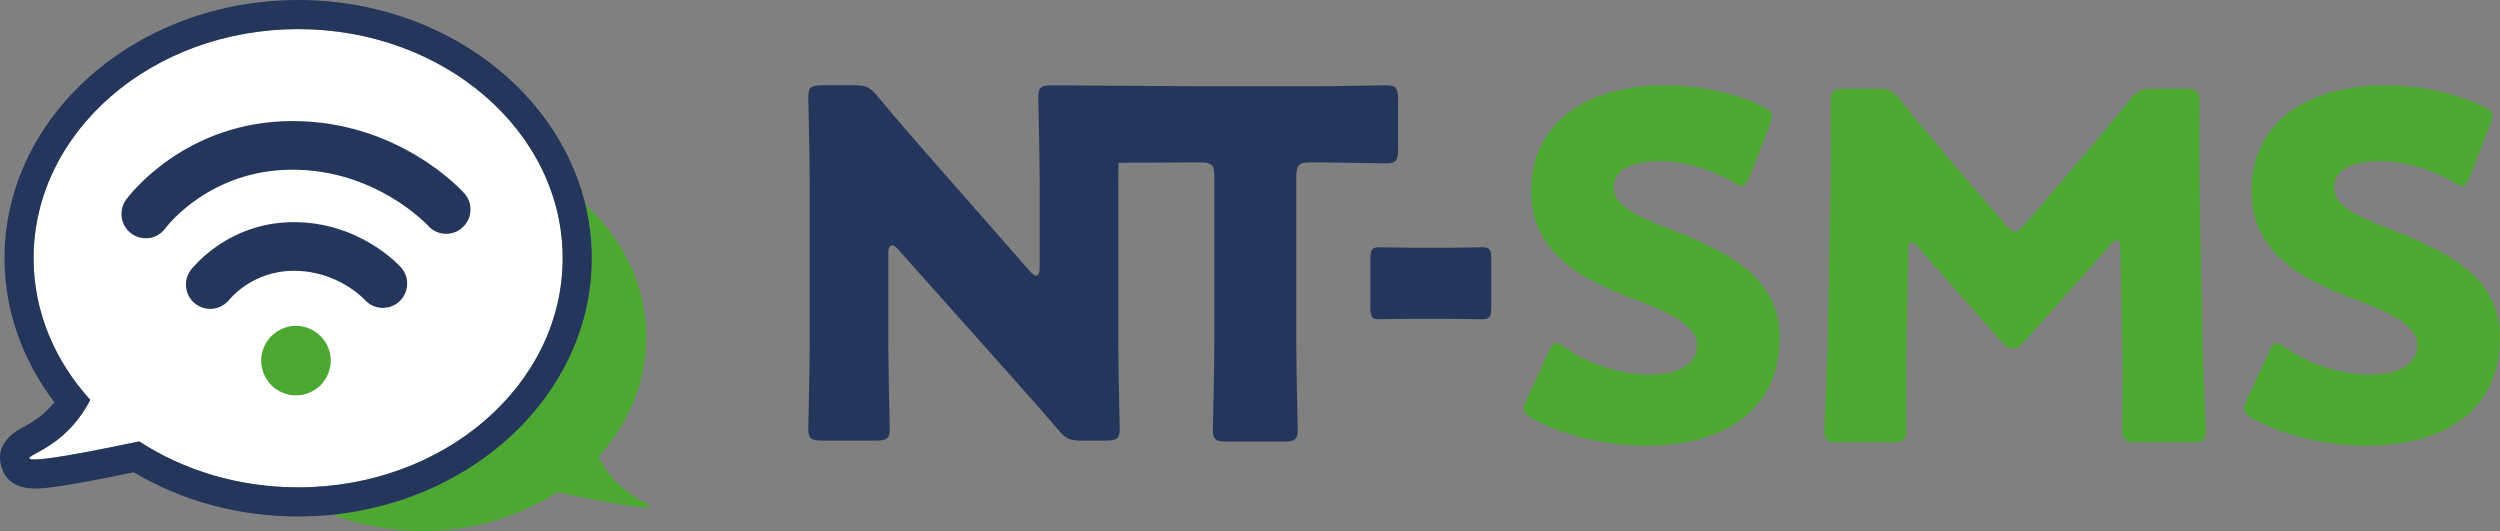<?xml version="1.0" encoding="UTF-8"?>
<svg id="_レイヤー_1" data-name="レイヤー_1" xmlns="http://www.w3.org/2000/svg" width="343.819" height="73.027" version="1.1" viewBox="0 0 343.819 73.027">
  <rect x="0" y="0" width="343.819" height="73.027" fill="#808080" stroke="none"/>
  <!-- Generator: Adobe Illustrator 29.5.0, SVG Export Plug-In . SVG Version: 2.1.0 Build 137)  -->
  <g id="_アイコンロゴ" data-name="アイコンロゴ">
    <g id="_吹き出し緑" data-name="吹き出し緑">
      <path d="M85.514,67.008c-1.543-1.343-2.551-2.854-3.226-4.16,4.124-4.535,6.592-10.254,6.592-16.475,0-7.078-3.191-13.506-8.388-18.279.581,2.394.893,4.875.893,7.419,0,18.175-15.61,33.197-35.658,35.262,3.789,1.444,7.974,2.251,12.379,2.251,6.939,0,13.34-1.99,18.487-5.346,10.205,2.155,12.693,2.314,12.789,1.961.087-.318-1.811-.844-3.869-2.635Z" fill="#4da832"/>
    </g>
    <path id="_吹き出し白背景" data-name="吹き出し白背景" d="M41.002,4C20.907,4,4.617,18.109,4.617,35.514c0,7.355,2.917,14.117,7.794,19.479-.798,1.544-1.99,3.331-3.814,4.918-2.433,2.117-4.676,2.739-4.574,3.115.114.418,3.055.229,15.121-2.319,6.086,3.967,13.654,6.321,21.858,6.321,20.094,0,36.384-14.109,36.384-31.514S61.096,4,41.002,4Z" fill="#fff"/>
    <path d="M41.002,0C18.733,0,.617,15.931.617,35.514c0,7.048,2.416,13.974,6.857,19.798-.459.581-.962,1.109-1.504,1.581-1.069.931-2.117,1.496-2.883,1.91-2.523,1.361-3.507,3.137-2.926,5.269,1.021,3.766,5.07,3.205,7.489,2.869,2.369-.329,5.893-.981,10.742-1.989,6.686,3.98,14.464,6.076,22.608,6.076,22.268,0,40.384-15.932,40.384-35.514S63.27,0,41.002,0ZM41.002,67.027c-8.204,0-15.772-2.353-21.858-6.321-12.066,2.548-15.008,2.736-15.121,2.319-.102-.376,2.141-.998,4.574-3.115,1.824-1.588,3.016-3.375,3.814-4.918-4.876-5.362-7.794-12.123-7.794-19.479C4.617,18.109,20.907,4,41.002,4s36.384,14.109,36.384,31.514-16.29,31.514-36.384,31.514ZM63.582,31.309c-1.38,1.228-3.494,1.106-4.722-.274-.06-.066-7.109-7.697-18.639-7.697-11.324,0-17.235,7.735-17.481,8.064-.654.894-1.666,1.367-2.693,1.367-.686,0-1.378-.211-1.975-.647-1.491-1.09-1.811-3.19-.722-4.681.322-.441,8.057-10.792,22.872-10.792,14.619,0,23.274,9.532,23.635,9.937,1.228,1.38,1.106,3.494-.274,4.722ZM40.424,30.55c-7.563,0-12.208,4.346-13.778,6.105-.126.136-.204.227-.228.255-.079.089-.152.181-.22.275-.078.098-.128.165-.145.188l.015.011c-.835,1.355-.607,3.153.623,4.249.638.567,1.432.847,2.223.847.921,0,1.838-.378,2.499-1.12.003-.003.009-.012.015-.019l.007.005c.128-.168,3.191-4.104,8.988-4.104,6.002,0,9.598,3.836,9.731,3.981.661.742,1.578,1.12,2.499,1.12.791,0,1.585-.279,2.223-.847,1.379-1.228,1.502-3.343.274-4.722-.226-.254-5.644-6.221-14.727-6.221Z" fill="#24365b"/>
    <circle cx="40.704" cy="49.596" r="4.781" fill="#4da832"/>
  </g>
  <g id="_テキストロゴ" data-name="テキストロゴ">
    <path d="M244.753,46.379c0,9.372-6.731,14.915-18.478,14.915-5.61,0-11.417-1.518-15.377-3.63-.924-.527-1.32-.857-1.32-1.451,0-.33.132-.727.396-1.32l2.97-6.401c.396-.858.66-1.32,1.056-1.32.33,0,.726.265,1.32.66,3.365,2.442,7.985,3.696,11.681,3.696,3.96,0,6.401-1.519,6.401-4.026,0-2.903-4.025-4.619-9.438-6.665-6.203-2.376-13.396-6.005-13.396-14.519,0-9.305,7.325-14.584,18.61-14.584,4.752,0,9.701,1.188,13.133,2.838.924.462,1.386.792,1.386,1.386,0,.33-.132.726-.33,1.254l-2.705,6.995c-.396.924-.66,1.386-1.122,1.386-.33,0-.66-.198-1.254-.594-2.838-1.716-6.798-2.837-10.163-2.837-4.554,0-6.204,1.716-6.204,3.695,0,2.442,3.498,4.026,7.59,5.61,7.062,2.771,15.244,6.203,15.244,14.914ZM262.179,47.831c-.066,3.63,0,9.438,0,11.021,0,1.649-.33,1.979-1.98,1.979h-7.391c-1.519,0-1.914-.264-1.914-1.649,0-.462.396-8.712.462-12.209l.396-20.986c.066-3.63,0-10.361,0-11.813,0-1.65.33-1.98,1.98-1.98h4.355c1.649,0,2.178.264,3.233,1.518,2.311,2.903,4.62,5.675,6.863,8.315l7.655,8.909c.528.594.925.924,1.254.924.396,0,.792-.33,1.32-.924l7.325-8.579c2.244-2.64,4.817-5.675,7.193-8.645,1.056-1.254,1.584-1.518,3.234-1.518h4.355c1.649,0,1.979.33,1.979,1.98,0,2.97-.066,6.665,0,11.813l.396,20.986c.065,3.365.462,11.549.462,12.209,0,1.386-.396,1.649-1.914,1.649h-7.59c-1.649,0-1.979-.33-1.979-1.979,0-1.452.066-8.382,0-10.955l-.264-13.661c0-.66-.133-1.188-.462-1.188-.198,0-.462.132-.924.659l-11.813,13.265c-.462.527-.857.924-1.584.924-.66,0-1.056-.33-1.518-.858l-11.483-13c-.462-.527-.726-.726-.989-.726s-.396.528-.396,1.188l-.264,13.331ZM343.819,46.379c0,9.372-6.731,14.915-18.478,14.915-5.61,0-11.417-1.518-15.377-3.63-.924-.527-1.32-.857-1.32-1.451,0-.33.132-.727.396-1.32l2.97-6.401c.396-.858.66-1.32,1.056-1.32.33,0,.726.265,1.32.66,3.365,2.442,7.985,3.696,11.681,3.696,3.96,0,6.401-1.519,6.401-4.026,0-2.903-4.025-4.619-9.438-6.665-6.203-2.376-13.396-6.005-13.396-14.519,0-9.305,7.325-14.584,18.61-14.584,4.752,0,9.701,1.188,13.133,2.838.924.462,1.386.792,1.386,1.386,0,.33-.132.726-.33,1.254l-2.705,6.995c-.396.924-.66,1.386-1.122,1.386-.33,0-.66-.198-1.254-.594-2.838-1.716-6.798-2.837-10.163-2.837-4.554,0-6.204,1.716-6.204,3.695,0,2.442,3.498,4.026,7.59,5.61,7.062,2.771,15.244,6.203,15.244,14.914Z" fill="#4da832"/>
    <path d="M194.4,43.841c-1.732,0-4.108.066-4.752.066-1.04,0-1.188-.396-1.188-1.914v-6.071c0-1.518.148-1.914,1.188-1.914.644,0,3.02.066,4.752.066h4.752c1.732,0,4.108-.066,4.752-.066,1.039,0,1.188.396,1.188,1.914v6.071c0,1.519-.148,1.914-1.188,1.914-.644,0-3.02-.066-4.752-.066h-4.752Z" fill="#24365b"/>
    <path d="M190.608,11.733c-.464,0-7.162.132-10.278.132h-15.383c-6.745-.044-13.491-.088-20.236-.132-1.525,0-1.923.265-1.923,1.657,0,.464.199,8.09.199,11.603v11.869c0,.729-.199,1.061-.464,1.061-.199,0-.531-.198-.861-.597l-13.792-15.715c-2.387-2.719-4.708-5.371-7.161-8.355-1.061-1.26-1.591-1.525-3.249-1.525h-4.377c-1.525,0-1.922.265-1.922,1.657,0,.464.198,8.09.198,11.603v22.345c0,3.515-.198,11.14-.198,11.604,0,1.392.397,1.657,1.922,1.657h7.361c1.525,0,1.922-.265,1.922-1.657,0-.464-.198-8.09-.198-11.604v-12.532c0-.729.198-1.061.53-1.061.199,0,.464.132.796.531l14.72,16.509c2.719,3.05,4.907,5.503,7.294,8.289,1.061,1.26,1.591,1.525,3.249,1.525h3.315c1.526,0,1.923-.265,1.923-1.657,0-.464-.199-8.09-.199-11.604v-22.345c0-.726.009-1.631.022-2.608,3.268-.015,6.535-.029,9.803-.044h1.392c1.658,0,1.99.332,1.99,1.989v23.141c0,3.515-.199,11.14-.199,11.604,0,1.392.398,1.657,1.923,1.657h7.824c1.525,0,1.923-.265,1.923-1.657,0-.464-.199-8.09-.199-11.604v-23.141c0-1.657.332-1.989,1.989-1.989h1.393c2.386,0,8.487.132,8.951.132,1.392,0,1.657-.397,1.657-1.923v-6.896c0-1.525-.265-1.922-1.657-1.922Z" fill="#24365b"/>
  </g>
</svg>